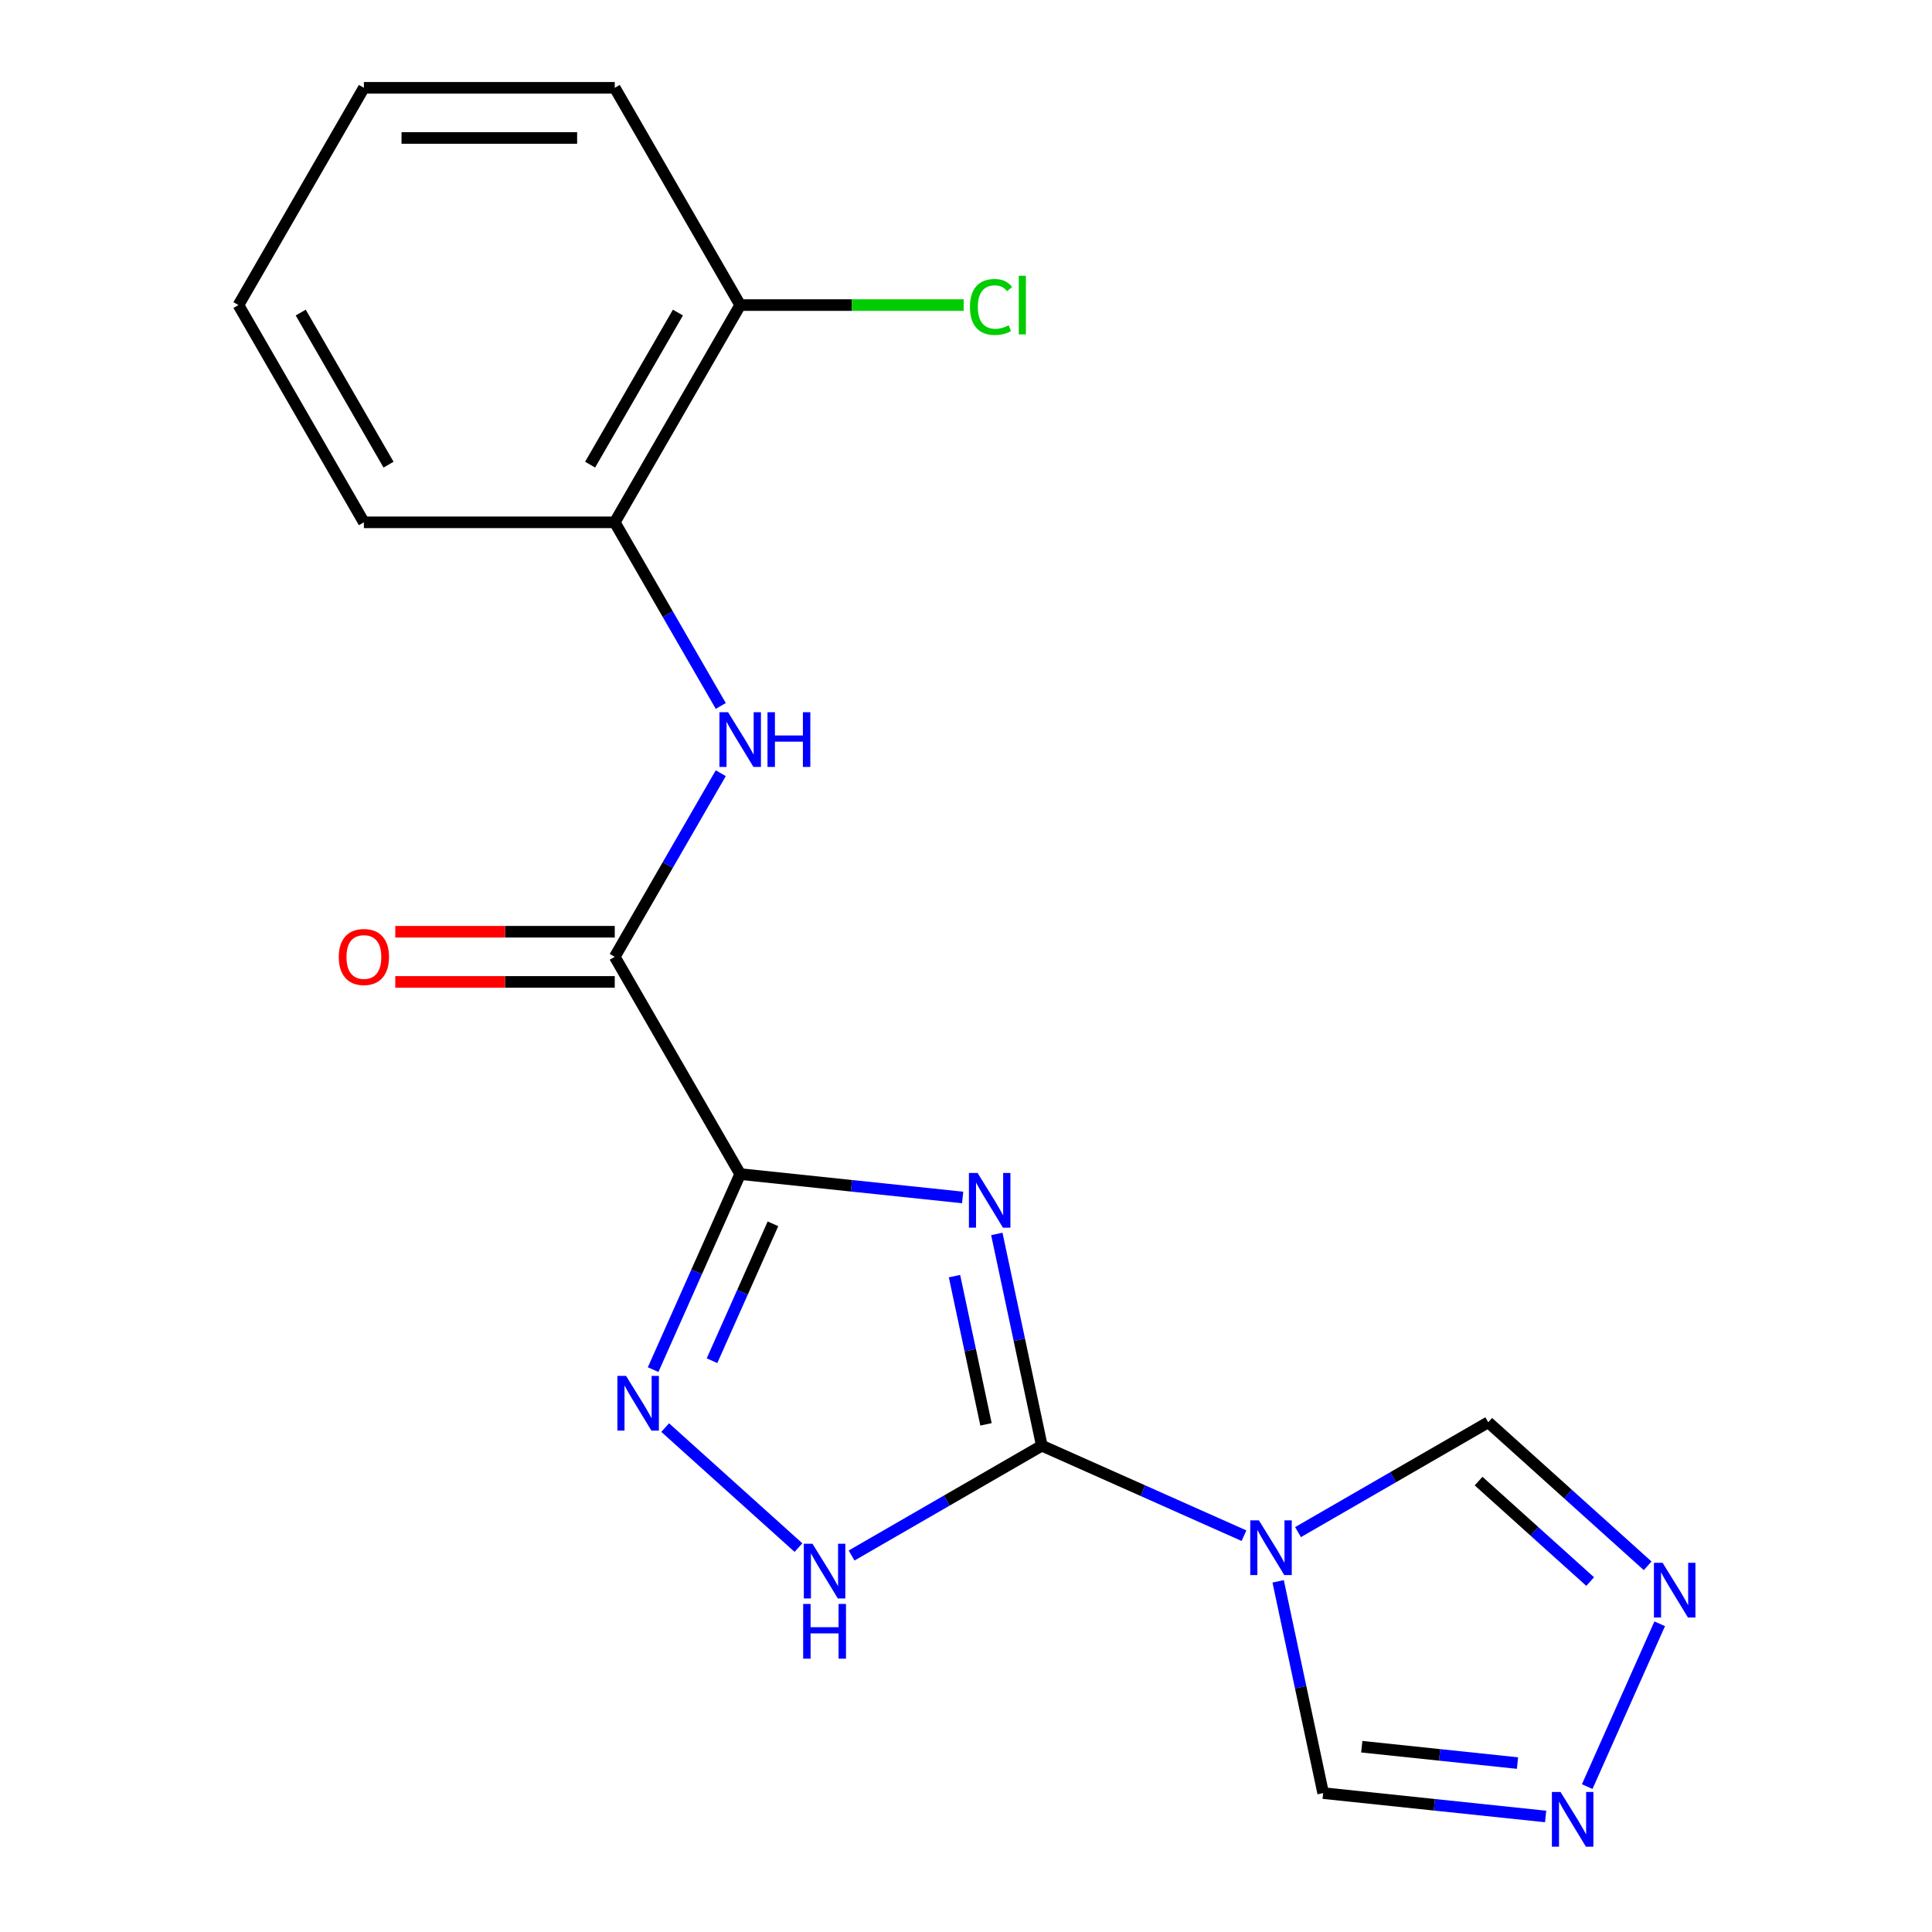 <?xml version='1.0' encoding='iso-8859-1'?>
<svg version='1.1' baseProfile='full'
              xmlns='http://www.w3.org/2000/svg'
                      xmlns:rdkit='http://www.rdkit.org/xml'
                      xmlns:xlink='http://www.w3.org/1999/xlink'
                  xml:space='preserve'
width='1000px' height='1000px' viewBox='0 0 1000 1000'>
<!-- END OF HEADER -->
<rect style='opacity:1.0;fill:#FFFFFF;stroke:none' width='1000' height='1000' x='0' y='0'> </rect>
<path class='bond-0' d='M 498.266,619.804 L 440.692,613.753' style='fill:none;fill-rule:evenodd;stroke:#0000FF;stroke-width:6px;stroke-linecap:butt;stroke-linejoin:miter;stroke-opacity:1' />
<path class='bond-0' d='M 440.692,613.753 L 383.118,607.701' style='fill:none;fill-rule:evenodd;stroke:#000000;stroke-width:6px;stroke-linecap:butt;stroke-linejoin:miter;stroke-opacity:1' />
<path class='bond-1' d='M 515.952,638.68 L 527.6,693.481' style='fill:none;fill-rule:evenodd;stroke:#0000FF;stroke-width:6px;stroke-linecap:butt;stroke-linejoin:miter;stroke-opacity:1' />
<path class='bond-1' d='M 527.6,693.481 L 539.248,748.282' style='fill:none;fill-rule:evenodd;stroke:#000000;stroke-width:6px;stroke-linecap:butt;stroke-linejoin:miter;stroke-opacity:1' />
<path class='bond-1' d='M 494.045,660.52 L 502.198,698.88' style='fill:none;fill-rule:evenodd;stroke:#0000FF;stroke-width:6px;stroke-linecap:butt;stroke-linejoin:miter;stroke-opacity:1' />
<path class='bond-1' d='M 502.198,698.88 L 510.352,737.241' style='fill:none;fill-rule:evenodd;stroke:#000000;stroke-width:6px;stroke-linecap:butt;stroke-linejoin:miter;stroke-opacity:1' />
<path class='bond-3' d='M 383.118,607.701 L 360.586,658.308' style='fill:none;fill-rule:evenodd;stroke:#000000;stroke-width:6px;stroke-linecap:butt;stroke-linejoin:miter;stroke-opacity:1' />
<path class='bond-3' d='M 360.586,658.308 L 338.055,708.915' style='fill:none;fill-rule:evenodd;stroke:#0000FF;stroke-width:6px;stroke-linecap:butt;stroke-linejoin:miter;stroke-opacity:1' />
<path class='bond-3' d='M 400.082,633.446 L 384.31,668.871' style='fill:none;fill-rule:evenodd;stroke:#000000;stroke-width:6px;stroke-linecap:butt;stroke-linejoin:miter;stroke-opacity:1' />
<path class='bond-3' d='M 384.31,668.871 L 368.538,704.296' style='fill:none;fill-rule:evenodd;stroke:#0000FF;stroke-width:6px;stroke-linecap:butt;stroke-linejoin:miter;stroke-opacity:1' />
<path class='bond-5' d='M 383.118,607.701 L 318.195,495.252' style='fill:none;fill-rule:evenodd;stroke:#000000;stroke-width:6px;stroke-linecap:butt;stroke-linejoin:miter;stroke-opacity:1' />
<path class='bond-2' d='M 539.248,748.282 L 591.565,771.575' style='fill:none;fill-rule:evenodd;stroke:#000000;stroke-width:6px;stroke-linecap:butt;stroke-linejoin:miter;stroke-opacity:1' />
<path class='bond-2' d='M 591.565,771.575 L 643.882,794.868' style='fill:none;fill-rule:evenodd;stroke:#0000FF;stroke-width:6px;stroke-linecap:butt;stroke-linejoin:miter;stroke-opacity:1' />
<path class='bond-4' d='M 539.248,748.282 L 490.017,776.706' style='fill:none;fill-rule:evenodd;stroke:#000000;stroke-width:6px;stroke-linecap:butt;stroke-linejoin:miter;stroke-opacity:1' />
<path class='bond-4' d='M 490.017,776.706 L 440.785,805.13' style='fill:none;fill-rule:evenodd;stroke:#0000FF;stroke-width:6px;stroke-linecap:butt;stroke-linejoin:miter;stroke-opacity:1' />
<path class='bond-9' d='M 671.854,793.02 L 721.086,764.596' style='fill:none;fill-rule:evenodd;stroke:#0000FF;stroke-width:6px;stroke-linecap:butt;stroke-linejoin:miter;stroke-opacity:1' />
<path class='bond-9' d='M 721.086,764.596 L 770.317,736.172' style='fill:none;fill-rule:evenodd;stroke:#000000;stroke-width:6px;stroke-linecap:butt;stroke-linejoin:miter;stroke-opacity:1' />
<path class='bond-10' d='M 661.568,818.501 L 673.216,873.302' style='fill:none;fill-rule:evenodd;stroke:#0000FF;stroke-width:6px;stroke-linecap:butt;stroke-linejoin:miter;stroke-opacity:1' />
<path class='bond-10' d='M 673.216,873.302 L 684.864,928.103' style='fill:none;fill-rule:evenodd;stroke:#000000;stroke-width:6px;stroke-linecap:butt;stroke-linejoin:miter;stroke-opacity:1' />
<path class='bond-19' d='M 344.291,738.914 L 413.283,801.035' style='fill:none;fill-rule:evenodd;stroke:#0000FF;stroke-width:6px;stroke-linecap:butt;stroke-linejoin:miter;stroke-opacity:1' />
<path class='bond-6' d='M 318.195,495.252 L 345.632,447.73' style='fill:none;fill-rule:evenodd;stroke:#000000;stroke-width:6px;stroke-linecap:butt;stroke-linejoin:miter;stroke-opacity:1' />
<path class='bond-6' d='M 345.632,447.73 L 373.068,400.209' style='fill:none;fill-rule:evenodd;stroke:#0000FF;stroke-width:6px;stroke-linecap:butt;stroke-linejoin:miter;stroke-opacity:1' />
<path class='bond-12' d='M 318.195,482.268 L 261.396,482.268' style='fill:none;fill-rule:evenodd;stroke:#000000;stroke-width:6px;stroke-linecap:butt;stroke-linejoin:miter;stroke-opacity:1' />
<path class='bond-12' d='M 261.396,482.268 L 204.596,482.268' style='fill:none;fill-rule:evenodd;stroke:#FF0000;stroke-width:6px;stroke-linecap:butt;stroke-linejoin:miter;stroke-opacity:1' />
<path class='bond-12' d='M 318.195,508.237 L 261.396,508.237' style='fill:none;fill-rule:evenodd;stroke:#000000;stroke-width:6px;stroke-linecap:butt;stroke-linejoin:miter;stroke-opacity:1' />
<path class='bond-12' d='M 261.396,508.237 L 204.596,508.237' style='fill:none;fill-rule:evenodd;stroke:#FF0000;stroke-width:6px;stroke-linecap:butt;stroke-linejoin:miter;stroke-opacity:1' />
<path class='bond-11' d='M 373.068,365.397 L 345.632,317.875' style='fill:none;fill-rule:evenodd;stroke:#0000FF;stroke-width:6px;stroke-linecap:butt;stroke-linejoin:miter;stroke-opacity:1' />
<path class='bond-11' d='M 345.632,317.875 L 318.195,270.353' style='fill:none;fill-rule:evenodd;stroke:#000000;stroke-width:6px;stroke-linecap:butt;stroke-linejoin:miter;stroke-opacity:1' />
<path class='bond-7' d='M 852.825,810.462 L 811.571,773.317' style='fill:none;fill-rule:evenodd;stroke:#0000FF;stroke-width:6px;stroke-linecap:butt;stroke-linejoin:miter;stroke-opacity:1' />
<path class='bond-7' d='M 811.571,773.317 L 770.317,736.172' style='fill:none;fill-rule:evenodd;stroke:#000000;stroke-width:6px;stroke-linecap:butt;stroke-linejoin:miter;stroke-opacity:1' />
<path class='bond-7' d='M 823.072,818.618 L 794.194,792.616' style='fill:none;fill-rule:evenodd;stroke:#0000FF;stroke-width:6px;stroke-linecap:butt;stroke-linejoin:miter;stroke-opacity:1' />
<path class='bond-7' d='M 794.194,792.616 L 765.317,766.614' style='fill:none;fill-rule:evenodd;stroke:#000000;stroke-width:6px;stroke-linecap:butt;stroke-linejoin:miter;stroke-opacity:1' />
<path class='bond-20' d='M 859.061,840.462 L 821.536,924.745' style='fill:none;fill-rule:evenodd;stroke:#0000FF;stroke-width:6px;stroke-linecap:butt;stroke-linejoin:miter;stroke-opacity:1' />
<path class='bond-8' d='M 800.012,940.205 L 742.438,934.154' style='fill:none;fill-rule:evenodd;stroke:#0000FF;stroke-width:6px;stroke-linecap:butt;stroke-linejoin:miter;stroke-opacity:1' />
<path class='bond-8' d='M 742.438,934.154 L 684.864,928.103' style='fill:none;fill-rule:evenodd;stroke:#000000;stroke-width:6px;stroke-linecap:butt;stroke-linejoin:miter;stroke-opacity:1' />
<path class='bond-8' d='M 785.455,912.563 L 745.153,908.327' style='fill:none;fill-rule:evenodd;stroke:#0000FF;stroke-width:6px;stroke-linecap:butt;stroke-linejoin:miter;stroke-opacity:1' />
<path class='bond-8' d='M 745.153,908.327 L 704.851,904.091' style='fill:none;fill-rule:evenodd;stroke:#000000;stroke-width:6px;stroke-linecap:butt;stroke-linejoin:miter;stroke-opacity:1' />
<path class='bond-13' d='M 318.195,270.353 L 383.118,157.904' style='fill:none;fill-rule:evenodd;stroke:#000000;stroke-width:6px;stroke-linecap:butt;stroke-linejoin:miter;stroke-opacity:1' />
<path class='bond-13' d='M 305.444,240.501 L 350.89,161.787' style='fill:none;fill-rule:evenodd;stroke:#000000;stroke-width:6px;stroke-linecap:butt;stroke-linejoin:miter;stroke-opacity:1' />
<path class='bond-15' d='M 318.195,270.353 L 188.35,270.353' style='fill:none;fill-rule:evenodd;stroke:#000000;stroke-width:6px;stroke-linecap:butt;stroke-linejoin:miter;stroke-opacity:1' />
<path class='bond-14' d='M 383.118,157.904 L 440.957,157.904' style='fill:none;fill-rule:evenodd;stroke:#000000;stroke-width:6px;stroke-linecap:butt;stroke-linejoin:miter;stroke-opacity:1' />
<path class='bond-14' d='M 440.957,157.904 L 498.797,157.904' style='fill:none;fill-rule:evenodd;stroke:#00CC00;stroke-width:6px;stroke-linecap:butt;stroke-linejoin:miter;stroke-opacity:1' />
<path class='bond-16' d='M 383.118,157.904 L 318.195,45.455' style='fill:none;fill-rule:evenodd;stroke:#000000;stroke-width:6px;stroke-linecap:butt;stroke-linejoin:miter;stroke-opacity:1' />
<path class='bond-17' d='M 188.35,270.353 L 123.427,157.904' style='fill:none;fill-rule:evenodd;stroke:#000000;stroke-width:6px;stroke-linecap:butt;stroke-linejoin:miter;stroke-opacity:1' />
<path class='bond-17' d='M 201.101,240.501 L 155.655,161.787' style='fill:none;fill-rule:evenodd;stroke:#000000;stroke-width:6px;stroke-linecap:butt;stroke-linejoin:miter;stroke-opacity:1' />
<path class='bond-21' d='M 318.195,45.455 L 188.35,45.455' style='fill:none;fill-rule:evenodd;stroke:#000000;stroke-width:6px;stroke-linecap:butt;stroke-linejoin:miter;stroke-opacity:1' />
<path class='bond-21' d='M 298.718,71.424 L 207.827,71.424' style='fill:none;fill-rule:evenodd;stroke:#000000;stroke-width:6px;stroke-linecap:butt;stroke-linejoin:miter;stroke-opacity:1' />
<path class='bond-18' d='M 123.427,157.904 L 188.35,45.455' style='fill:none;fill-rule:evenodd;stroke:#000000;stroke-width:6px;stroke-linecap:butt;stroke-linejoin:miter;stroke-opacity:1' />
<path  class='atom-0' d='M 505.992 607.114
L 515.272 622.114
Q 516.192 623.594, 517.672 626.274
Q 519.152 628.954, 519.232 629.114
L 519.232 607.114
L 522.992 607.114
L 522.992 635.434
L 519.112 635.434
L 509.152 619.034
Q 507.992 617.114, 506.752 614.914
Q 505.552 612.714, 505.192 612.034
L 505.192 635.434
L 501.512 635.434
L 501.512 607.114
L 505.992 607.114
' fill='#0000FF'/>
<path  class='atom-3' d='M 651.608 786.935
L 660.888 801.935
Q 661.808 803.415, 663.288 806.095
Q 664.768 808.775, 664.848 808.935
L 664.848 786.935
L 668.608 786.935
L 668.608 815.255
L 664.728 815.255
L 654.768 798.855
Q 653.608 796.935, 652.368 794.735
Q 651.168 792.535, 650.808 791.855
L 650.808 815.255
L 647.128 815.255
L 647.128 786.935
L 651.608 786.935
' fill='#0000FF'/>
<path  class='atom-4' d='M 324.045 712.161
L 333.325 727.161
Q 334.245 728.641, 335.725 731.321
Q 337.205 734.001, 337.285 734.161
L 337.285 712.161
L 341.045 712.161
L 341.045 740.481
L 337.165 740.481
L 327.205 724.081
Q 326.045 722.161, 324.805 719.961
Q 323.605 717.761, 323.245 717.081
L 323.245 740.481
L 319.565 740.481
L 319.565 712.161
L 324.045 712.161
' fill='#0000FF'/>
<path  class='atom-5' d='M 420.539 799.045
L 429.819 814.045
Q 430.739 815.525, 432.219 818.205
Q 433.699 820.885, 433.779 821.045
L 433.779 799.045
L 437.539 799.045
L 437.539 827.365
L 433.659 827.365
L 423.699 810.965
Q 422.539 809.045, 421.299 806.845
Q 420.099 804.645, 419.739 803.965
L 419.739 827.365
L 416.059 827.365
L 416.059 799.045
L 420.539 799.045
' fill='#0000FF'/>
<path  class='atom-5' d='M 415.719 830.197
L 419.559 830.197
L 419.559 842.237
L 434.039 842.237
L 434.039 830.197
L 437.879 830.197
L 437.879 858.517
L 434.039 858.517
L 434.039 845.437
L 419.559 845.437
L 419.559 858.517
L 415.719 858.517
L 415.719 830.197
' fill='#0000FF'/>
<path  class='atom-7' d='M 376.858 368.643
L 386.138 383.643
Q 387.058 385.123, 388.538 387.803
Q 390.018 390.483, 390.098 390.643
L 390.098 368.643
L 393.858 368.643
L 393.858 396.963
L 389.978 396.963
L 380.018 380.563
Q 378.858 378.643, 377.618 376.443
Q 376.418 374.243, 376.058 373.563
L 376.058 396.963
L 372.378 396.963
L 372.378 368.643
L 376.858 368.643
' fill='#0000FF'/>
<path  class='atom-7' d='M 397.258 368.643
L 401.098 368.643
L 401.098 380.683
L 415.578 380.683
L 415.578 368.643
L 419.418 368.643
L 419.418 396.963
L 415.578 396.963
L 415.578 383.883
L 401.098 383.883
L 401.098 396.963
L 397.258 396.963
L 397.258 368.643
' fill='#0000FF'/>
<path  class='atom-8' d='M 860.551 808.896
L 869.831 823.896
Q 870.751 825.376, 872.231 828.056
Q 873.711 830.736, 873.791 830.896
L 873.791 808.896
L 877.551 808.896
L 877.551 837.216
L 873.671 837.216
L 863.711 820.816
Q 862.551 818.896, 861.311 816.696
Q 860.111 814.496, 859.751 813.816
L 859.751 837.216
L 856.071 837.216
L 856.071 808.896
L 860.551 808.896
' fill='#0000FF'/>
<path  class='atom-9' d='M 807.738 927.515
L 817.018 942.515
Q 817.938 943.995, 819.418 946.675
Q 820.898 949.355, 820.978 949.515
L 820.978 927.515
L 824.738 927.515
L 824.738 955.835
L 820.858 955.835
L 810.898 939.435
Q 809.738 937.515, 808.498 935.315
Q 807.298 933.115, 806.938 932.435
L 806.938 955.835
L 803.258 955.835
L 803.258 927.515
L 807.738 927.515
' fill='#0000FF'/>
<path  class='atom-13' d='M 175.35 495.332
Q 175.35 488.532, 178.71 484.732
Q 182.07 480.932, 188.35 480.932
Q 194.63 480.932, 197.99 484.732
Q 201.35 488.532, 201.35 495.332
Q 201.35 502.212, 197.95 506.132
Q 194.55 510.012, 188.35 510.012
Q 182.11 510.012, 178.71 506.132
Q 175.35 502.252, 175.35 495.332
M 188.35 506.812
Q 192.67 506.812, 194.99 503.932
Q 197.35 501.012, 197.35 495.332
Q 197.35 489.772, 194.99 486.972
Q 192.67 484.132, 188.35 484.132
Q 184.03 484.132, 181.67 486.932
Q 179.35 489.732, 179.35 495.332
Q 179.35 501.052, 181.67 503.932
Q 184.03 506.812, 188.35 506.812
' fill='#FF0000'/>
<path  class='atom-15' d='M 502.043 158.884
Q 502.043 151.844, 505.323 148.164
Q 508.643 144.444, 514.923 144.444
Q 520.763 144.444, 523.883 148.564
L 521.243 150.724
Q 518.963 147.724, 514.923 147.724
Q 510.643 147.724, 508.363 150.604
Q 506.123 153.444, 506.123 158.884
Q 506.123 164.484, 508.443 167.364
Q 510.803 170.244, 515.363 170.244
Q 518.483 170.244, 522.123 168.364
L 523.243 171.364
Q 521.763 172.324, 519.523 172.884
Q 517.283 173.444, 514.803 173.444
Q 508.643 173.444, 505.323 169.684
Q 502.043 165.924, 502.043 158.884
' fill='#00CC00'/>
<path  class='atom-15' d='M 527.323 142.724
L 531.003 142.724
L 531.003 173.084
L 527.323 173.084
L 527.323 142.724
' fill='#00CC00'/>
</svg>
